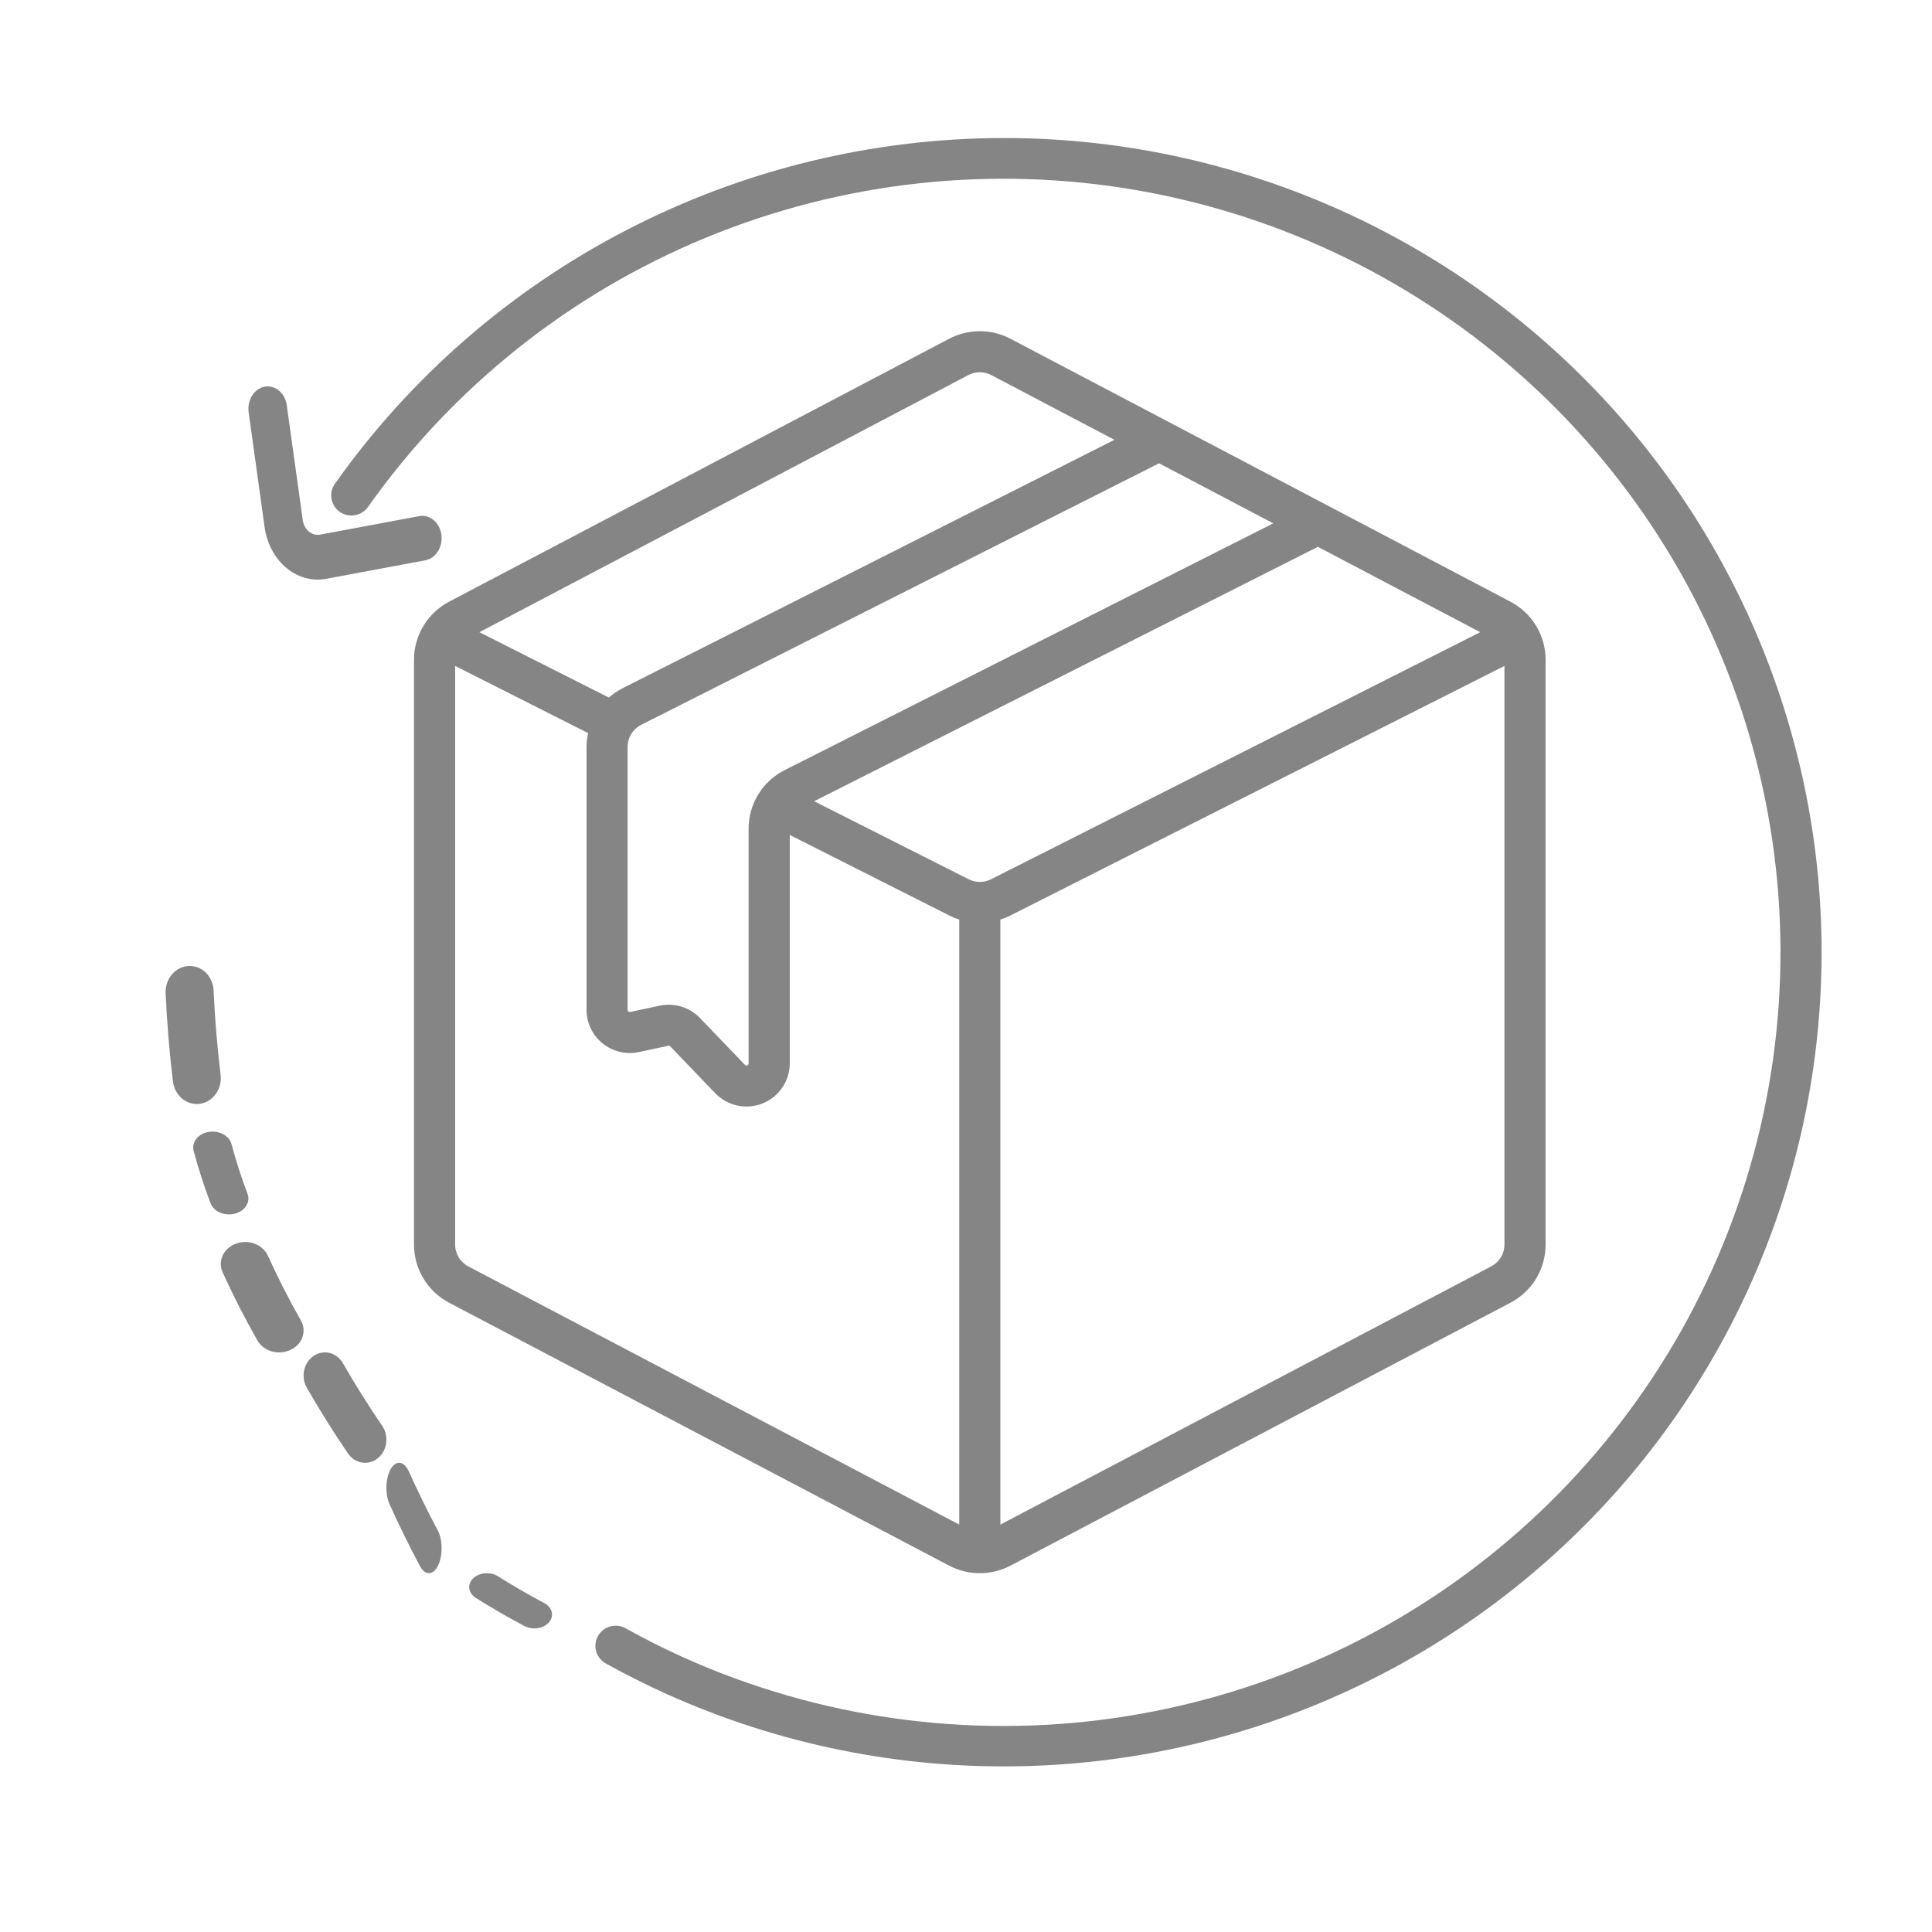 <svg xmlns="http://www.w3.org/2000/svg" fill="none" viewBox="0 0 60 60" height="60" width="60">
<path fill="#858585" d="M9.345 41.009C8.973 40.354 8.628 39.678 8.32 38.999C8.283 38.916 8.228 38.84 8.158 38.776C8.088 38.712 8.005 38.661 7.913 38.626C7.821 38.591 7.722 38.572 7.622 38.571C7.522 38.571 7.423 38.588 7.33 38.622C7.237 38.655 7.153 38.705 7.082 38.768C7.011 38.832 6.954 38.907 6.916 38.989C6.877 39.072 6.857 39.161 6.857 39.251C6.857 39.341 6.876 39.429 6.914 39.513C7.238 40.228 7.601 40.939 7.994 41.629C8.039 41.708 8.101 41.779 8.177 41.837C8.253 41.895 8.341 41.939 8.435 41.967C8.53 41.994 8.63 42.005 8.73 41.998C8.829 41.991 8.926 41.966 9.014 41.925C9.103 41.885 9.182 41.829 9.247 41.761C9.312 41.693 9.361 41.614 9.391 41.529C9.422 41.444 9.434 41.354 9.426 41.265C9.418 41.176 9.391 41.089 9.345 41.009Z"></path>
<path fill="#858585" d="M7.687 37.074C7.494 36.565 7.326 36.043 7.187 35.524C7.151 35.398 7.056 35.288 6.922 35.219C6.789 35.15 6.627 35.127 6.473 35.154C6.318 35.182 6.183 35.259 6.097 35.368C6.011 35.476 5.98 35.609 6.012 35.736C6.158 36.282 6.335 36.831 6.538 37.367C6.585 37.492 6.691 37.597 6.833 37.657C6.974 37.718 7.139 37.731 7.291 37.692C7.444 37.653 7.571 37.566 7.645 37.45C7.719 37.334 7.735 37.199 7.687 37.074Z"></path>
<path fill="#858585" d="M6.209 34.28C6.405 34.252 6.583 34.141 6.703 33.971C6.824 33.802 6.877 33.587 6.851 33.376C6.746 32.516 6.673 31.64 6.634 30.768C6.631 30.662 6.608 30.558 6.566 30.461C6.525 30.365 6.466 30.279 6.394 30.207C6.321 30.136 6.236 30.081 6.143 30.045C6.05 30.01 5.952 29.995 5.854 30.001C5.756 30.006 5.66 30.032 5.571 30.077C5.483 30.122 5.403 30.186 5.337 30.264C5.271 30.343 5.22 30.434 5.187 30.534C5.154 30.634 5.139 30.739 5.144 30.845C5.184 31.762 5.261 32.684 5.371 33.585C5.384 33.69 5.416 33.791 5.465 33.883C5.514 33.975 5.579 34.055 5.657 34.119C5.735 34.184 5.824 34.231 5.918 34.258C6.013 34.286 6.112 34.293 6.209 34.279V34.28Z"></path>
<path fill="#858585" d="M16.9 49.783C16.409 49.523 15.926 49.244 15.465 48.952C15.408 48.917 15.344 48.89 15.275 48.874C15.205 48.859 15.133 48.854 15.061 48.86C14.989 48.866 14.92 48.883 14.857 48.91C14.793 48.937 14.738 48.974 14.693 49.018C14.647 49.062 14.614 49.113 14.593 49.167C14.573 49.221 14.567 49.278 14.575 49.334C14.582 49.391 14.604 49.445 14.639 49.495C14.673 49.544 14.72 49.588 14.776 49.624C15.262 49.93 15.769 50.224 16.286 50.497C16.407 50.561 16.555 50.585 16.698 50.564C16.84 50.542 16.966 50.477 17.048 50.383C17.089 50.336 17.117 50.283 17.132 50.227C17.146 50.172 17.146 50.114 17.133 50.059C17.119 50.003 17.091 49.95 17.051 49.903C17.011 49.856 16.96 49.815 16.9 49.783Z"></path>
<path fill="#858585" d="M10.659 42.352C10.614 42.27 10.554 42.198 10.483 42.141C10.413 42.084 10.332 42.043 10.247 42.02C10.161 41.998 10.072 41.994 9.986 42.009C9.899 42.024 9.816 42.058 9.741 42.108C9.666 42.159 9.601 42.225 9.551 42.303C9.5 42.381 9.464 42.469 9.444 42.563C9.425 42.656 9.424 42.753 9.439 42.847C9.455 42.941 9.488 43.031 9.536 43.111C9.933 43.802 10.359 44.485 10.808 45.139C10.86 45.215 10.925 45.279 11 45.327C11.075 45.376 11.157 45.407 11.243 45.421C11.329 45.435 11.417 45.43 11.501 45.407C11.585 45.383 11.664 45.343 11.734 45.286C11.804 45.23 11.862 45.159 11.907 45.078C11.951 44.997 11.981 44.907 11.993 44.813C12.006 44.72 12.001 44.625 11.98 44.533C11.959 44.442 11.921 44.356 11.869 44.28C11.443 43.655 11.035 43.007 10.659 42.352Z"></path>
<path fill="#858585" d="M12.692 45.69C12.623 45.536 12.524 45.443 12.42 45.43C12.315 45.417 12.212 45.487 12.133 45.624C12.055 45.76 12.007 45.952 12.001 46.158C11.994 46.363 12.03 46.565 12.1 46.719C12.398 47.379 12.714 48.022 13.038 48.628C13.075 48.702 13.12 48.76 13.168 48.799C13.217 48.839 13.27 48.858 13.323 48.857C13.376 48.856 13.428 48.834 13.476 48.793C13.525 48.752 13.568 48.692 13.605 48.617C13.641 48.542 13.67 48.453 13.689 48.356C13.707 48.259 13.716 48.156 13.714 48.053C13.712 47.949 13.7 47.847 13.677 47.753C13.655 47.659 13.623 47.575 13.584 47.506C13.276 46.927 12.976 46.316 12.692 45.69Z"></path>
<path fill="#858585" d="M31.175 4.286C27.102 4.29 23.089 5.267 19.474 7.136C15.859 9.004 12.747 11.709 10.4 15.024C10.304 15.16 10.266 15.328 10.295 15.491C10.323 15.655 10.416 15.8 10.552 15.896C10.688 15.991 10.857 16.029 11.022 16.001C11.186 15.973 11.332 15.88 11.428 15.745C14.064 12.018 17.709 9.115 21.94 7.374C26.17 5.633 30.811 5.125 35.32 5.91C39.829 6.696 44.021 8.741 47.406 11.809C50.792 14.877 53.231 18.839 54.439 23.235C55.647 27.631 55.575 32.278 54.23 36.634C52.886 40.99 50.324 44.876 46.845 47.837C43.366 50.799 39.112 52.714 34.58 53.36C30.049 54.005 25.426 53.355 21.252 51.484C20.636 51.207 20.023 50.9 19.43 50.569C19.358 50.529 19.278 50.502 19.196 50.492C19.113 50.482 19.03 50.489 18.95 50.511C18.87 50.533 18.796 50.571 18.73 50.622C18.665 50.673 18.611 50.736 18.57 50.808C18.53 50.88 18.504 50.959 18.495 51.041C18.485 51.123 18.492 51.207 18.515 51.286C18.538 51.365 18.576 51.439 18.628 51.504C18.68 51.568 18.744 51.622 18.817 51.662C19.441 52.009 20.087 52.333 20.735 52.624C24.189 54.174 27.947 54.935 31.735 54.851C35.522 54.767 39.243 53.841 42.625 52.141C46.006 50.44 48.963 48.008 51.278 45.023C53.593 42.037 55.207 38.574 56.004 34.887C56.8 31.2 56.758 27.382 55.88 23.713C55.002 20.044 53.311 16.617 50.931 13.683C48.55 10.749 45.541 8.383 42.123 6.757C38.704 5.131 34.964 4.286 31.175 4.286Z"></path>
<path fill="#858585" d="M9.863 18C9.467 17.999 9.085 17.835 8.783 17.538C8.482 17.241 8.282 16.829 8.218 16.376L7.72 12.787C7.699 12.608 7.739 12.426 7.833 12.28C7.926 12.135 8.064 12.038 8.219 12.009C8.373 11.98 8.531 12.022 8.659 12.127C8.787 12.231 8.874 12.389 8.903 12.567L9.403 16.155C9.423 16.297 9.491 16.423 9.591 16.507C9.692 16.591 9.817 16.626 9.939 16.604L13.035 16.026C13.19 16.002 13.347 16.049 13.472 16.157C13.598 16.265 13.682 16.425 13.707 16.604C13.732 16.783 13.695 16.966 13.605 17.114C13.515 17.263 13.379 17.364 13.225 17.398L10.129 17.976C10.041 17.992 9.952 18 9.863 18Z"></path>
<path fill="#858585" d="M46.905 18.684L31.384 10.522C31.09 10.367 30.762 10.286 30.429 10.286C30.096 10.286 29.768 10.367 29.473 10.522L13.951 18.684C13.62 18.858 13.344 19.118 13.151 19.437C12.958 19.756 12.856 20.121 12.857 20.494V38.65C12.856 39.022 12.958 39.388 13.151 39.707C13.344 40.026 13.62 40.286 13.951 40.459L29.473 48.621C29.768 48.776 30.096 48.857 30.429 48.857C30.762 48.857 31.089 48.776 31.384 48.621L46.905 40.459C47.236 40.286 47.513 40.026 47.706 39.707C47.899 39.388 48 39.022 48 38.65V20.494C48 20.121 47.899 19.755 47.706 19.436C47.513 19.118 47.236 18.858 46.905 18.684ZM24.373 23.914C24.034 24.084 23.75 24.344 23.551 24.667C23.352 24.989 23.248 25.36 23.249 25.739V33.023C23.25 33.036 23.247 33.05 23.239 33.061C23.231 33.072 23.22 33.081 23.206 33.084C23.194 33.091 23.18 33.093 23.167 33.09C23.153 33.087 23.142 33.079 23.133 33.068L21.737 31.614C21.578 31.45 21.379 31.328 21.16 31.261C20.94 31.194 20.707 31.184 20.483 31.232L19.572 31.428C19.562 31.43 19.552 31.43 19.543 31.427C19.533 31.425 19.524 31.42 19.516 31.414C19.509 31.408 19.502 31.4 19.498 31.391C19.494 31.382 19.491 31.372 19.491 31.363V23.197C19.491 23.054 19.53 22.914 19.605 22.793C19.68 22.671 19.787 22.573 19.915 22.509L35.995 14.388L39.542 16.253L24.373 23.914ZM30.069 11.65C30.18 11.591 30.303 11.561 30.429 11.561C30.554 11.561 30.678 11.591 30.789 11.65L34.609 13.659L19.339 21.372C19.184 21.451 19.04 21.549 18.91 21.664L14.888 19.633L30.069 11.65ZM29.79 47.346L14.547 39.331C14.422 39.266 14.318 39.168 14.246 39.048C14.173 38.928 14.134 38.791 14.134 38.651V20.681L18.265 22.767C18.233 22.908 18.216 23.052 18.215 23.197V31.361C18.215 31.561 18.26 31.759 18.346 31.939C18.433 32.12 18.559 32.279 18.715 32.405C18.871 32.53 19.053 32.62 19.248 32.666C19.443 32.712 19.646 32.715 19.842 32.673L20.753 32.477C20.764 32.474 20.776 32.474 20.787 32.478C20.798 32.481 20.808 32.488 20.815 32.496L22.212 33.951C22.398 34.144 22.637 34.277 22.899 34.334C23.162 34.39 23.435 34.367 23.684 34.267C23.933 34.167 24.146 33.996 24.296 33.774C24.447 33.552 24.527 33.291 24.527 33.023V25.93L29.504 28.443C29.596 28.489 29.692 28.527 29.79 28.558L29.79 47.346ZM30.08 27.305L25.284 24.883L40.928 16.982L45.969 19.633L30.778 27.306C30.669 27.36 30.55 27.389 30.429 27.389C30.308 27.389 30.189 27.36 30.08 27.305ZM46.722 38.649C46.722 38.789 46.684 38.927 46.611 39.047C46.538 39.166 46.434 39.264 46.31 39.329L31.067 47.347V28.559C31.166 28.527 31.262 28.489 31.355 28.443L46.722 20.681V38.649Z"></path>
</svg>
